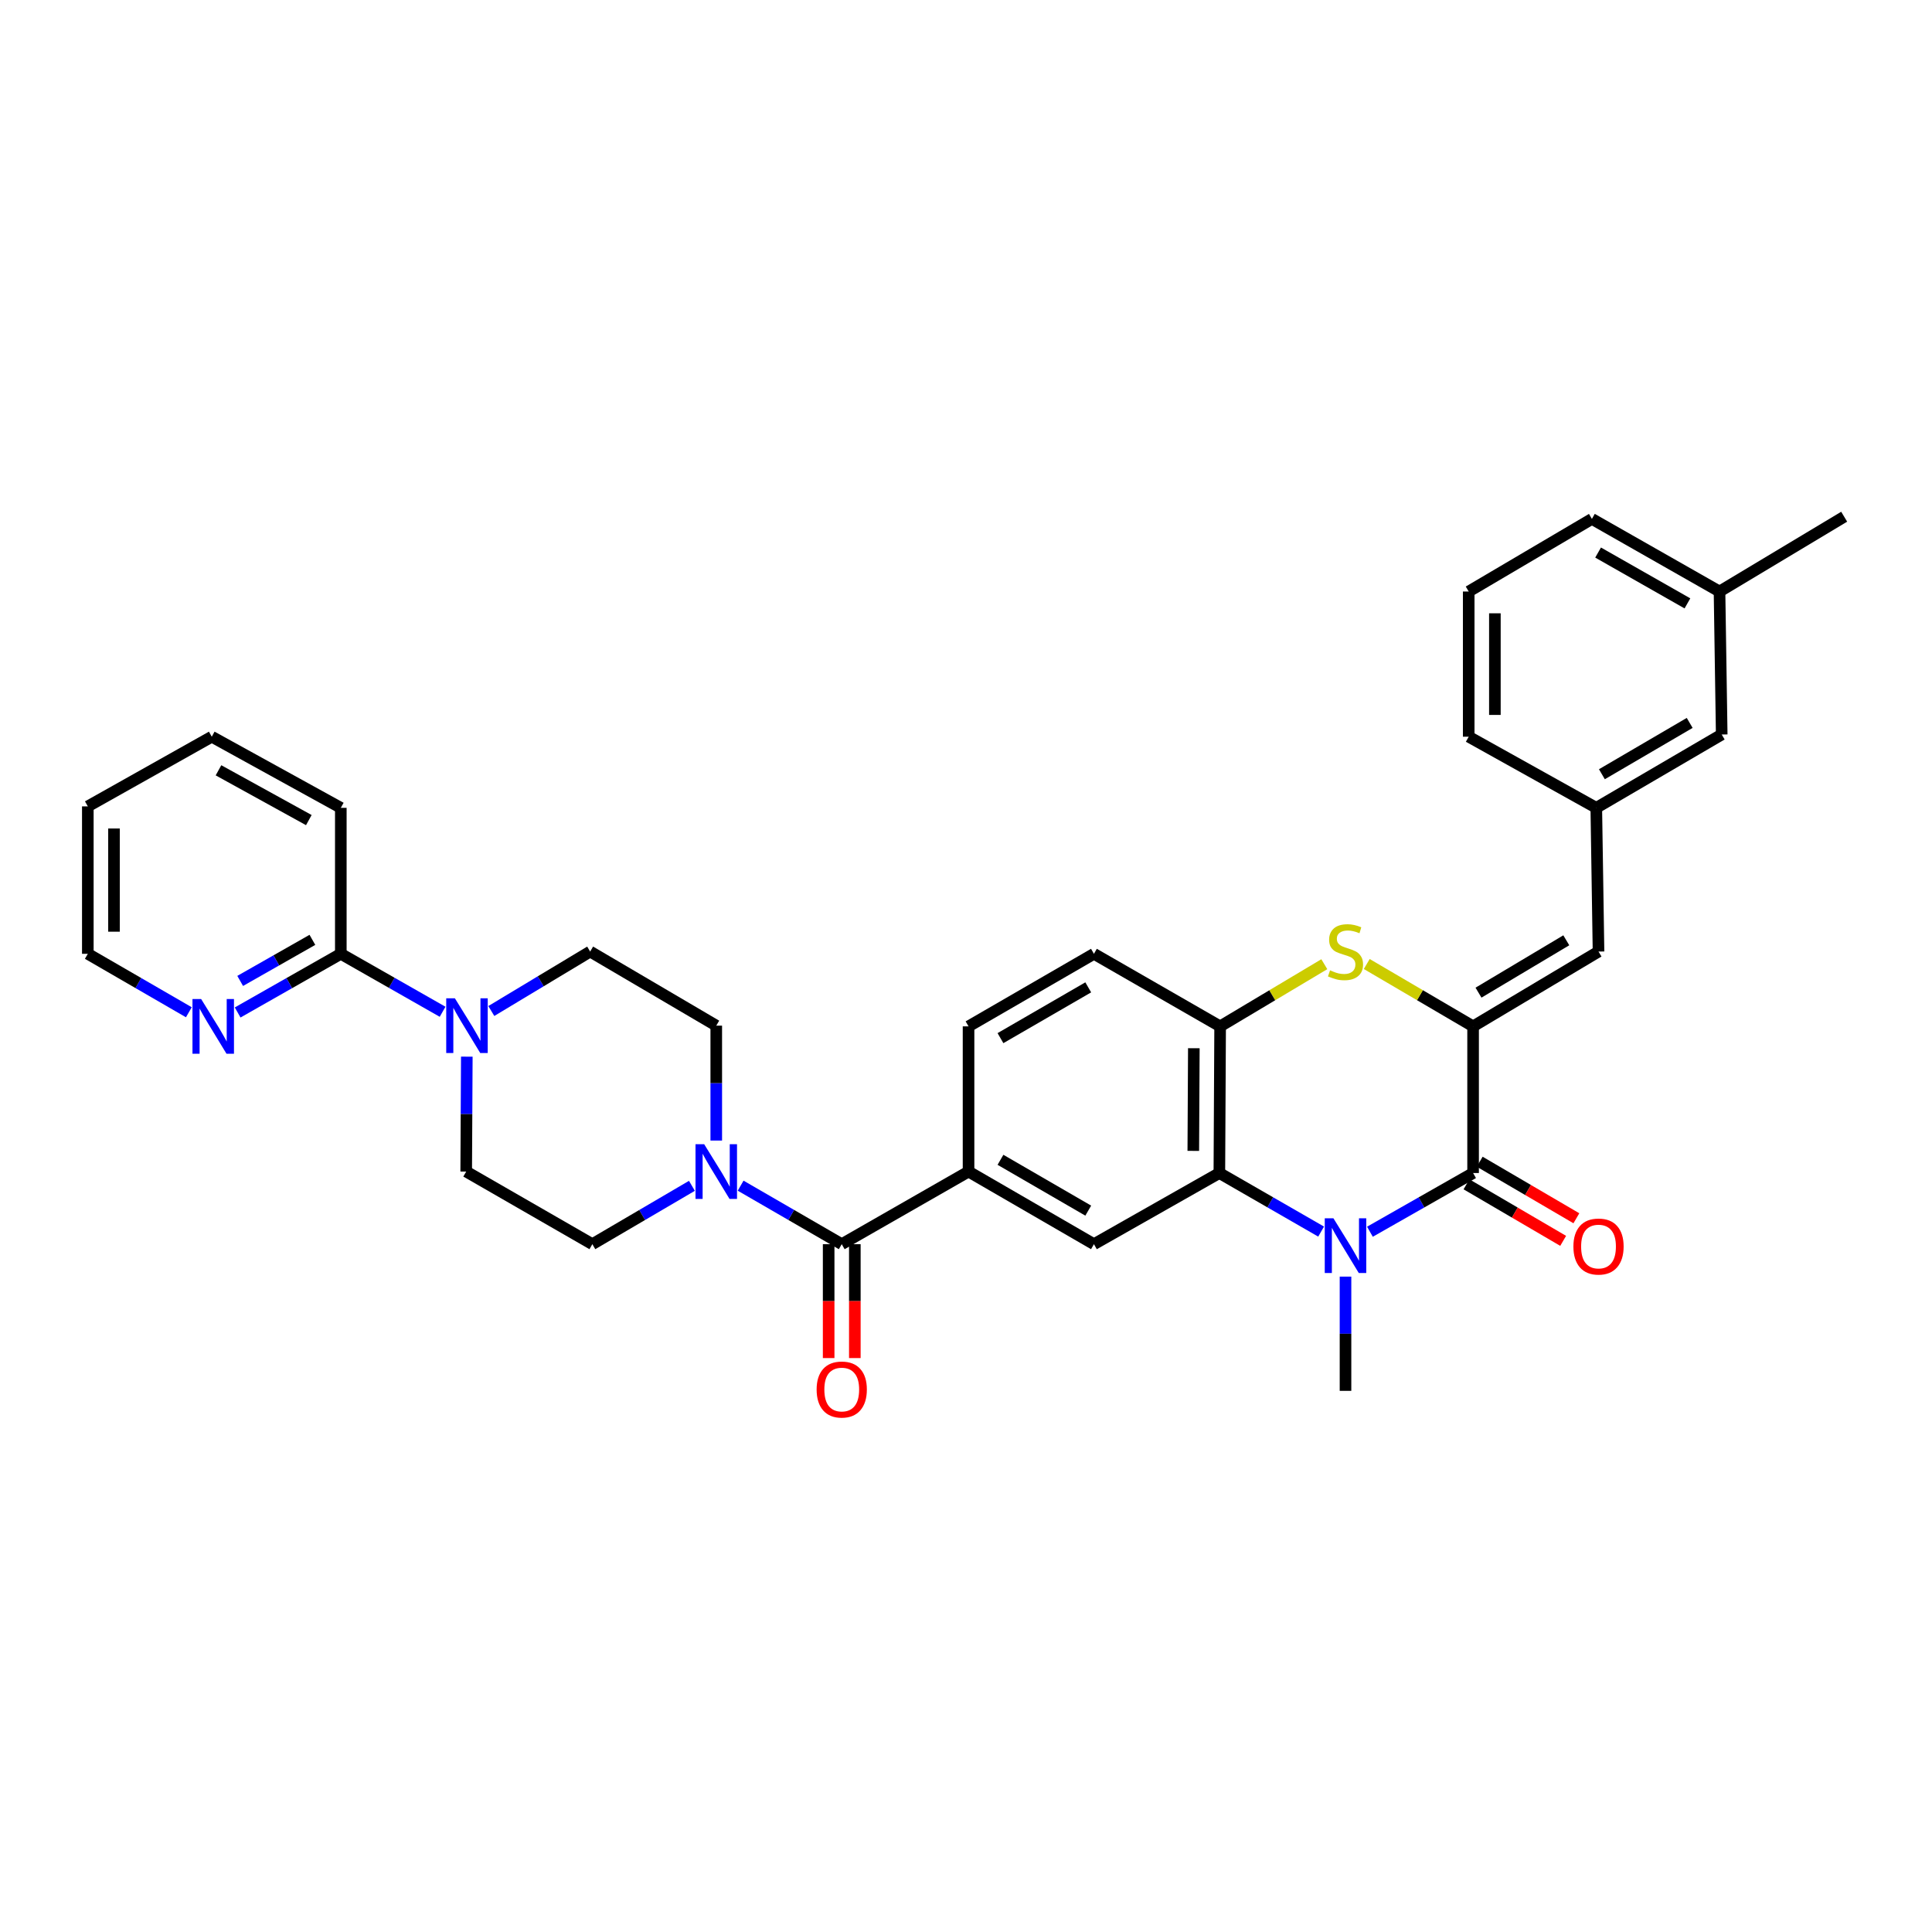 <?xml version='1.0' encoding='iso-8859-1'?>
<svg version='1.1' baseProfile='full'
              xmlns='http://www.w3.org/2000/svg'
                      xmlns:rdkit='http://www.rdkit.org/xml'
                      xmlns:xlink='http://www.w3.org/1999/xlink'
                  xml:space='preserve'
width='1000px' height='1000px' viewBox='0 0 1000 1000'>
<!-- END OF HEADER -->
<rect style='opacity:1.0;fill:#FFFFFF;stroke:none' width='1000' height='1000' x='0' y='0'> </rect>
<path class='bond-1' d='M 709.072,637.545 L 735.772,622.349' style='fill:none;fill-rule:evenodd;stroke:#0000FF;stroke-width:6px;stroke-linecap:butt;stroke-linejoin:miter;stroke-opacity:1' />
<path class='bond-1' d='M 735.772,622.349 L 762.472,607.153' style='fill:none;fill-rule:evenodd;stroke:#000000;stroke-width:6px;stroke-linecap:butt;stroke-linejoin:miter;stroke-opacity:1' />
<path class='bond-2' d='M 683.809,637.472 L 657.473,622.312' style='fill:none;fill-rule:evenodd;stroke:#0000FF;stroke-width:6px;stroke-linecap:butt;stroke-linejoin:miter;stroke-opacity:1' />
<path class='bond-2' d='M 657.473,622.312 L 631.138,607.153' style='fill:none;fill-rule:evenodd;stroke:#000000;stroke-width:6px;stroke-linecap:butt;stroke-linejoin:miter;stroke-opacity:1' />
<path class='bond-22' d='M 696.432,660.777 L 696.432,690.339' style='fill:none;fill-rule:evenodd;stroke:#0000FF;stroke-width:6px;stroke-linecap:butt;stroke-linejoin:miter;stroke-opacity:1' />
<path class='bond-22' d='M 696.432,690.339 L 696.432,719.901' style='fill:none;fill-rule:evenodd;stroke:#000000;stroke-width:6px;stroke-linecap:butt;stroke-linejoin:miter;stroke-opacity:1' />
<path class='bond-0' d='M 762.472,531.245 L 762.472,607.153' style='fill:none;fill-rule:evenodd;stroke:#000000;stroke-width:6px;stroke-linecap:butt;stroke-linejoin:miter;stroke-opacity:1' />
<path class='bond-10' d='M 762.472,531.245 L 827.39,492.523' style='fill:none;fill-rule:evenodd;stroke:#000000;stroke-width:6px;stroke-linecap:butt;stroke-linejoin:miter;stroke-opacity:1' />
<path class='bond-10' d='M 765.268,513.8 L 810.711,486.695' style='fill:none;fill-rule:evenodd;stroke:#000000;stroke-width:6px;stroke-linecap:butt;stroke-linejoin:miter;stroke-opacity:1' />
<path class='bond-33' d='M 762.472,531.245 L 734.949,515.107' style='fill:none;fill-rule:evenodd;stroke:#000000;stroke-width:6px;stroke-linecap:butt;stroke-linejoin:miter;stroke-opacity:1' />
<path class='bond-33' d='M 734.949,515.107 L 707.426,498.969' style='fill:none;fill-rule:evenodd;stroke:#CCCC00;stroke-width:6px;stroke-linecap:butt;stroke-linejoin:miter;stroke-opacity:1' />
<path class='bond-12' d='M 759.051,613.001 L 784.07,627.634' style='fill:none;fill-rule:evenodd;stroke:#000000;stroke-width:6px;stroke-linecap:butt;stroke-linejoin:miter;stroke-opacity:1' />
<path class='bond-12' d='M 784.07,627.634 L 809.089,642.267' style='fill:none;fill-rule:evenodd;stroke:#FF0000;stroke-width:6px;stroke-linecap:butt;stroke-linejoin:miter;stroke-opacity:1' />
<path class='bond-12' d='M 765.892,601.305 L 790.911,615.938' style='fill:none;fill-rule:evenodd;stroke:#000000;stroke-width:6px;stroke-linecap:butt;stroke-linejoin:miter;stroke-opacity:1' />
<path class='bond-12' d='M 790.911,615.938 L 815.93,630.571' style='fill:none;fill-rule:evenodd;stroke:#FF0000;stroke-width:6px;stroke-linecap:butt;stroke-linejoin:miter;stroke-opacity:1' />
<path class='bond-5' d='M 631.138,607.153 L 631.537,531.245' style='fill:none;fill-rule:evenodd;stroke:#000000;stroke-width:6px;stroke-linecap:butt;stroke-linejoin:miter;stroke-opacity:1' />
<path class='bond-5' d='M 617.648,595.696 L 617.928,542.56' style='fill:none;fill-rule:evenodd;stroke:#000000;stroke-width:6px;stroke-linecap:butt;stroke-linejoin:miter;stroke-opacity:1' />
<path class='bond-9' d='M 631.138,607.153 L 566.22,643.986' style='fill:none;fill-rule:evenodd;stroke:#000000;stroke-width:6px;stroke-linecap:butt;stroke-linejoin:miter;stroke-opacity:1' />
<path class='bond-3' d='M 685.463,499.068 L 658.5,515.157' style='fill:none;fill-rule:evenodd;stroke:#CCCC00;stroke-width:6px;stroke-linecap:butt;stroke-linejoin:miter;stroke-opacity:1' />
<path class='bond-3' d='M 658.5,515.157 L 631.537,531.245' style='fill:none;fill-rule:evenodd;stroke:#000000;stroke-width:6px;stroke-linecap:butt;stroke-linejoin:miter;stroke-opacity:1' />
<path class='bond-4' d='M 435.684,643.986 L 501.317,606.4' style='fill:none;fill-rule:evenodd;stroke:#000000;stroke-width:6px;stroke-linecap:butt;stroke-linejoin:miter;stroke-opacity:1' />
<path class='bond-6' d='M 435.684,643.986 L 409.518,628.843' style='fill:none;fill-rule:evenodd;stroke:#000000;stroke-width:6px;stroke-linecap:butt;stroke-linejoin:miter;stroke-opacity:1' />
<path class='bond-6' d='M 409.518,628.843 L 383.352,613.701' style='fill:none;fill-rule:evenodd;stroke:#0000FF;stroke-width:6px;stroke-linecap:butt;stroke-linejoin:miter;stroke-opacity:1' />
<path class='bond-18' d='M 428.91,643.986 L 428.91,673.46' style='fill:none;fill-rule:evenodd;stroke:#000000;stroke-width:6px;stroke-linecap:butt;stroke-linejoin:miter;stroke-opacity:1' />
<path class='bond-18' d='M 428.91,673.46 L 428.91,702.935' style='fill:none;fill-rule:evenodd;stroke:#FF0000;stroke-width:6px;stroke-linecap:butt;stroke-linejoin:miter;stroke-opacity:1' />
<path class='bond-18' d='M 442.459,643.986 L 442.459,673.46' style='fill:none;fill-rule:evenodd;stroke:#000000;stroke-width:6px;stroke-linecap:butt;stroke-linejoin:miter;stroke-opacity:1' />
<path class='bond-18' d='M 442.459,673.46 L 442.459,702.935' style='fill:none;fill-rule:evenodd;stroke:#FF0000;stroke-width:6px;stroke-linecap:butt;stroke-linejoin:miter;stroke-opacity:1' />
<path class='bond-20' d='M 631.537,531.245 L 566.22,493.69' style='fill:none;fill-rule:evenodd;stroke:#000000;stroke-width:6px;stroke-linecap:butt;stroke-linejoin:miter;stroke-opacity:1' />
<path class='bond-14' d='M 370.736,590.352 L 370.736,560.614' style='fill:none;fill-rule:evenodd;stroke:#0000FF;stroke-width:6px;stroke-linecap:butt;stroke-linejoin:miter;stroke-opacity:1' />
<path class='bond-14' d='M 370.736,560.614 L 370.736,530.876' style='fill:none;fill-rule:evenodd;stroke:#000000;stroke-width:6px;stroke-linecap:butt;stroke-linejoin:miter;stroke-opacity:1' />
<path class='bond-15' d='M 358.138,613.783 L 332.37,628.884' style='fill:none;fill-rule:evenodd;stroke:#0000FF;stroke-width:6px;stroke-linecap:butt;stroke-linejoin:miter;stroke-opacity:1' />
<path class='bond-15' d='M 332.37,628.884 L 306.601,643.986' style='fill:none;fill-rule:evenodd;stroke:#000000;stroke-width:6px;stroke-linecap:butt;stroke-linejoin:miter;stroke-opacity:1' />
<path class='bond-7' d='M 241.621,546.924 L 241.464,576.662' style='fill:none;fill-rule:evenodd;stroke:#0000FF;stroke-width:6px;stroke-linecap:butt;stroke-linejoin:miter;stroke-opacity:1' />
<path class='bond-7' d='M 241.464,576.662 L 241.307,606.4' style='fill:none;fill-rule:evenodd;stroke:#000000;stroke-width:6px;stroke-linecap:butt;stroke-linejoin:miter;stroke-opacity:1' />
<path class='bond-11' d='M 229.087,523.69 L 202.746,508.69' style='fill:none;fill-rule:evenodd;stroke:#0000FF;stroke-width:6px;stroke-linecap:butt;stroke-linejoin:miter;stroke-opacity:1' />
<path class='bond-11' d='M 202.746,508.69 L 176.404,493.69' style='fill:none;fill-rule:evenodd;stroke:#000000;stroke-width:6px;stroke-linecap:butt;stroke-linejoin:miter;stroke-opacity:1' />
<path class='bond-35' d='M 254.306,523.297 L 279.885,507.91' style='fill:none;fill-rule:evenodd;stroke:#0000FF;stroke-width:6px;stroke-linecap:butt;stroke-linejoin:miter;stroke-opacity:1' />
<path class='bond-35' d='M 279.885,507.91 L 305.465,492.523' style='fill:none;fill-rule:evenodd;stroke:#000000;stroke-width:6px;stroke-linecap:butt;stroke-linejoin:miter;stroke-opacity:1' />
<path class='bond-8' d='M 501.317,606.4 L 566.22,643.986' style='fill:none;fill-rule:evenodd;stroke:#000000;stroke-width:6px;stroke-linecap:butt;stroke-linejoin:miter;stroke-opacity:1' />
<path class='bond-8' d='M 517.843,600.313 L 563.275,626.622' style='fill:none;fill-rule:evenodd;stroke:#000000;stroke-width:6px;stroke-linecap:butt;stroke-linejoin:miter;stroke-opacity:1' />
<path class='bond-21' d='M 501.317,606.4 L 501.317,531.245' style='fill:none;fill-rule:evenodd;stroke:#000000;stroke-width:6px;stroke-linecap:butt;stroke-linejoin:miter;stroke-opacity:1' />
<path class='bond-19' d='M 827.39,492.523 L 826.238,418.136' style='fill:none;fill-rule:evenodd;stroke:#000000;stroke-width:6px;stroke-linecap:butt;stroke-linejoin:miter;stroke-opacity:1' />
<path class='bond-13' d='M 176.404,493.69 L 149.704,508.874' style='fill:none;fill-rule:evenodd;stroke:#000000;stroke-width:6px;stroke-linecap:butt;stroke-linejoin:miter;stroke-opacity:1' />
<path class='bond-13' d='M 149.704,508.874 L 123.004,524.057' style='fill:none;fill-rule:evenodd;stroke:#0000FF;stroke-width:6px;stroke-linecap:butt;stroke-linejoin:miter;stroke-opacity:1' />
<path class='bond-13' d='M 161.696,486.467 L 143.006,497.095' style='fill:none;fill-rule:evenodd;stroke:#000000;stroke-width:6px;stroke-linecap:butt;stroke-linejoin:miter;stroke-opacity:1' />
<path class='bond-13' d='M 143.006,497.095 L 124.316,507.724' style='fill:none;fill-rule:evenodd;stroke:#0000FF;stroke-width:6px;stroke-linecap:butt;stroke-linejoin:miter;stroke-opacity:1' />
<path class='bond-25' d='M 176.404,493.69 L 176.404,418.136' style='fill:none;fill-rule:evenodd;stroke:#000000;stroke-width:6px;stroke-linecap:butt;stroke-linejoin:miter;stroke-opacity:1' />
<path class='bond-27' d='M 97.75,523.946 L 71.602,508.818' style='fill:none;fill-rule:evenodd;stroke:#0000FF;stroke-width:6px;stroke-linecap:butt;stroke-linejoin:miter;stroke-opacity:1' />
<path class='bond-27' d='M 71.602,508.818 L 45.455,493.69' style='fill:none;fill-rule:evenodd;stroke:#000000;stroke-width:6px;stroke-linecap:butt;stroke-linejoin:miter;stroke-opacity:1' />
<path class='bond-17' d='M 370.736,530.876 L 305.465,492.523' style='fill:none;fill-rule:evenodd;stroke:#000000;stroke-width:6px;stroke-linecap:butt;stroke-linejoin:miter;stroke-opacity:1' />
<path class='bond-16' d='M 306.601,643.986 L 241.307,606.4' style='fill:none;fill-rule:evenodd;stroke:#000000;stroke-width:6px;stroke-linecap:butt;stroke-linejoin:miter;stroke-opacity:1' />
<path class='bond-23' d='M 826.238,418.136 L 891.156,380.181' style='fill:none;fill-rule:evenodd;stroke:#000000;stroke-width:6px;stroke-linecap:butt;stroke-linejoin:miter;stroke-opacity:1' />
<path class='bond-23' d='M 829.137,400.745 L 874.579,374.177' style='fill:none;fill-rule:evenodd;stroke:#000000;stroke-width:6px;stroke-linecap:butt;stroke-linejoin:miter;stroke-opacity:1' />
<path class='bond-28' d='M 826.238,418.136 L 760.198,381.318' style='fill:none;fill-rule:evenodd;stroke:#000000;stroke-width:6px;stroke-linecap:butt;stroke-linejoin:miter;stroke-opacity:1' />
<path class='bond-34' d='M 566.22,493.69 L 501.317,531.245' style='fill:none;fill-rule:evenodd;stroke:#000000;stroke-width:6px;stroke-linecap:butt;stroke-linejoin:miter;stroke-opacity:1' />
<path class='bond-34' d='M 563.271,511.051 L 517.839,537.34' style='fill:none;fill-rule:evenodd;stroke:#000000;stroke-width:6px;stroke-linecap:butt;stroke-linejoin:miter;stroke-opacity:1' />
<path class='bond-24' d='M 891.156,380.181 L 890.019,306.17' style='fill:none;fill-rule:evenodd;stroke:#000000;stroke-width:6px;stroke-linecap:butt;stroke-linejoin:miter;stroke-opacity:1' />
<path class='bond-30' d='M 890.019,306.17 L 954.545,267.448' style='fill:none;fill-rule:evenodd;stroke:#000000;stroke-width:6px;stroke-linecap:butt;stroke-linejoin:miter;stroke-opacity:1' />
<path class='bond-36' d='M 890.019,306.17 L 823.965,268.585' style='fill:none;fill-rule:evenodd;stroke:#000000;stroke-width:6px;stroke-linecap:butt;stroke-linejoin:miter;stroke-opacity:1' />
<path class='bond-36' d='M 873.41,312.309 L 827.172,286' style='fill:none;fill-rule:evenodd;stroke:#000000;stroke-width:6px;stroke-linecap:butt;stroke-linejoin:miter;stroke-opacity:1' />
<path class='bond-31' d='M 176.404,418.136 L 109.612,381.318' style='fill:none;fill-rule:evenodd;stroke:#000000;stroke-width:6px;stroke-linecap:butt;stroke-linejoin:miter;stroke-opacity:1' />
<path class='bond-31' d='M 159.845,424.479 L 113.09,398.707' style='fill:none;fill-rule:evenodd;stroke:#000000;stroke-width:6px;stroke-linecap:butt;stroke-linejoin:miter;stroke-opacity:1' />
<path class='bond-26' d='M 760.198,306.17 L 760.198,381.318' style='fill:none;fill-rule:evenodd;stroke:#000000;stroke-width:6px;stroke-linecap:butt;stroke-linejoin:miter;stroke-opacity:1' />
<path class='bond-26' d='M 773.748,317.442 L 773.748,370.046' style='fill:none;fill-rule:evenodd;stroke:#000000;stroke-width:6px;stroke-linecap:butt;stroke-linejoin:miter;stroke-opacity:1' />
<path class='bond-29' d='M 760.198,306.17 L 823.965,268.585' style='fill:none;fill-rule:evenodd;stroke:#000000;stroke-width:6px;stroke-linecap:butt;stroke-linejoin:miter;stroke-opacity:1' />
<path class='bond-37' d='M 45.455,493.69 L 45.455,417.383' style='fill:none;fill-rule:evenodd;stroke:#000000;stroke-width:6px;stroke-linecap:butt;stroke-linejoin:miter;stroke-opacity:1' />
<path class='bond-37' d='M 59.004,482.244 L 59.004,428.829' style='fill:none;fill-rule:evenodd;stroke:#000000;stroke-width:6px;stroke-linecap:butt;stroke-linejoin:miter;stroke-opacity:1' />
<path class='bond-32' d='M 109.612,381.318 L 45.455,417.383' style='fill:none;fill-rule:evenodd;stroke:#000000;stroke-width:6px;stroke-linecap:butt;stroke-linejoin:miter;stroke-opacity:1' />
<path  class='atom-0' d='M 690.172 630.578
L 699.452 645.578
Q 700.372 647.058, 701.852 649.738
Q 703.332 652.418, 703.412 652.578
L 703.412 630.578
L 707.172 630.578
L 707.172 658.898
L 703.292 658.898
L 693.332 642.498
Q 692.172 640.578, 690.932 638.378
Q 689.732 636.178, 689.372 635.498
L 689.372 658.898
L 685.692 658.898
L 685.692 630.578
L 690.172 630.578
' fill='#0000FF'/>
<path  class='atom-4' d='M 688.432 502.243
Q 688.752 502.363, 690.072 502.923
Q 691.392 503.483, 692.832 503.843
Q 694.312 504.163, 695.752 504.163
Q 698.432 504.163, 699.992 502.883
Q 701.552 501.563, 701.552 499.283
Q 701.552 497.723, 700.752 496.763
Q 699.992 495.803, 698.792 495.283
Q 697.592 494.763, 695.592 494.163
Q 693.072 493.403, 691.552 492.683
Q 690.072 491.963, 688.992 490.443
Q 687.952 488.923, 687.952 486.363
Q 687.952 482.803, 690.352 480.603
Q 692.792 478.403, 697.592 478.403
Q 700.872 478.403, 704.592 479.963
L 703.672 483.043
Q 700.272 481.643, 697.712 481.643
Q 694.952 481.643, 693.432 482.803
Q 691.912 483.923, 691.952 485.883
Q 691.952 487.403, 692.712 488.323
Q 693.512 489.243, 694.632 489.763
Q 695.792 490.283, 697.712 490.883
Q 700.272 491.683, 701.792 492.483
Q 703.312 493.283, 704.392 494.923
Q 705.512 496.523, 705.512 499.283
Q 705.512 503.203, 702.872 505.323
Q 700.272 507.403, 695.912 507.403
Q 693.392 507.403, 691.472 506.843
Q 689.592 506.323, 687.352 505.403
L 688.432 502.243
' fill='#CCCC00'/>
<path  class='atom-7' d='M 364.476 592.24
L 373.756 607.24
Q 374.676 608.72, 376.156 611.4
Q 377.636 614.08, 377.716 614.24
L 377.716 592.24
L 381.476 592.24
L 381.476 620.56
L 377.596 620.56
L 367.636 604.16
Q 366.476 602.24, 365.236 600.04
Q 364.036 597.84, 363.676 597.16
L 363.676 620.56
L 359.996 620.56
L 359.996 592.24
L 364.476 592.24
' fill='#0000FF'/>
<path  class='atom-8' d='M 235.446 516.716
L 244.726 531.716
Q 245.646 533.196, 247.126 535.876
Q 248.606 538.556, 248.686 538.716
L 248.686 516.716
L 252.446 516.716
L 252.446 545.036
L 248.566 545.036
L 238.606 528.636
Q 237.446 526.716, 236.206 524.516
Q 235.006 522.316, 234.646 521.636
L 234.646 545.036
L 230.966 545.036
L 230.966 516.716
L 235.446 516.716
' fill='#0000FF'/>
<path  class='atom-13' d='M 814.39 645.202
Q 814.39 638.402, 817.75 634.602
Q 821.11 630.802, 827.39 630.802
Q 833.67 630.802, 837.03 634.602
Q 840.39 638.402, 840.39 645.202
Q 840.39 652.082, 836.99 656.002
Q 833.59 659.882, 827.39 659.882
Q 821.15 659.882, 817.75 656.002
Q 814.39 652.122, 814.39 645.202
M 827.39 656.682
Q 831.71 656.682, 834.03 653.802
Q 836.39 650.882, 836.39 645.202
Q 836.39 639.642, 834.03 636.842
Q 831.71 634.002, 827.39 634.002
Q 823.07 634.002, 820.71 636.802
Q 818.39 639.602, 818.39 645.202
Q 818.39 650.922, 820.71 653.802
Q 823.07 656.682, 827.39 656.682
' fill='#FF0000'/>
<path  class='atom-14' d='M 104.105 517.085
L 113.385 532.085
Q 114.305 533.565, 115.785 536.245
Q 117.265 538.925, 117.345 539.085
L 117.345 517.085
L 121.105 517.085
L 121.105 545.405
L 117.225 545.405
L 107.265 529.005
Q 106.105 527.085, 104.865 524.885
Q 103.665 522.685, 103.305 522.005
L 103.305 545.405
L 99.625 545.405
L 99.625 517.085
L 104.105 517.085
' fill='#0000FF'/>
<path  class='atom-19' d='M 422.684 719.213
Q 422.684 712.413, 426.044 708.613
Q 429.404 704.813, 435.684 704.813
Q 441.964 704.813, 445.324 708.613
Q 448.684 712.413, 448.684 719.213
Q 448.684 726.093, 445.284 730.013
Q 441.884 733.893, 435.684 733.893
Q 429.444 733.893, 426.044 730.013
Q 422.684 726.133, 422.684 719.213
M 435.684 730.693
Q 440.004 730.693, 442.324 727.813
Q 444.684 724.893, 444.684 719.213
Q 444.684 713.653, 442.324 710.853
Q 440.004 708.013, 435.684 708.013
Q 431.364 708.013, 429.004 710.813
Q 426.684 713.613, 426.684 719.213
Q 426.684 724.933, 429.004 727.813
Q 431.364 730.693, 435.684 730.693
' fill='#FF0000'/>
</svg>
